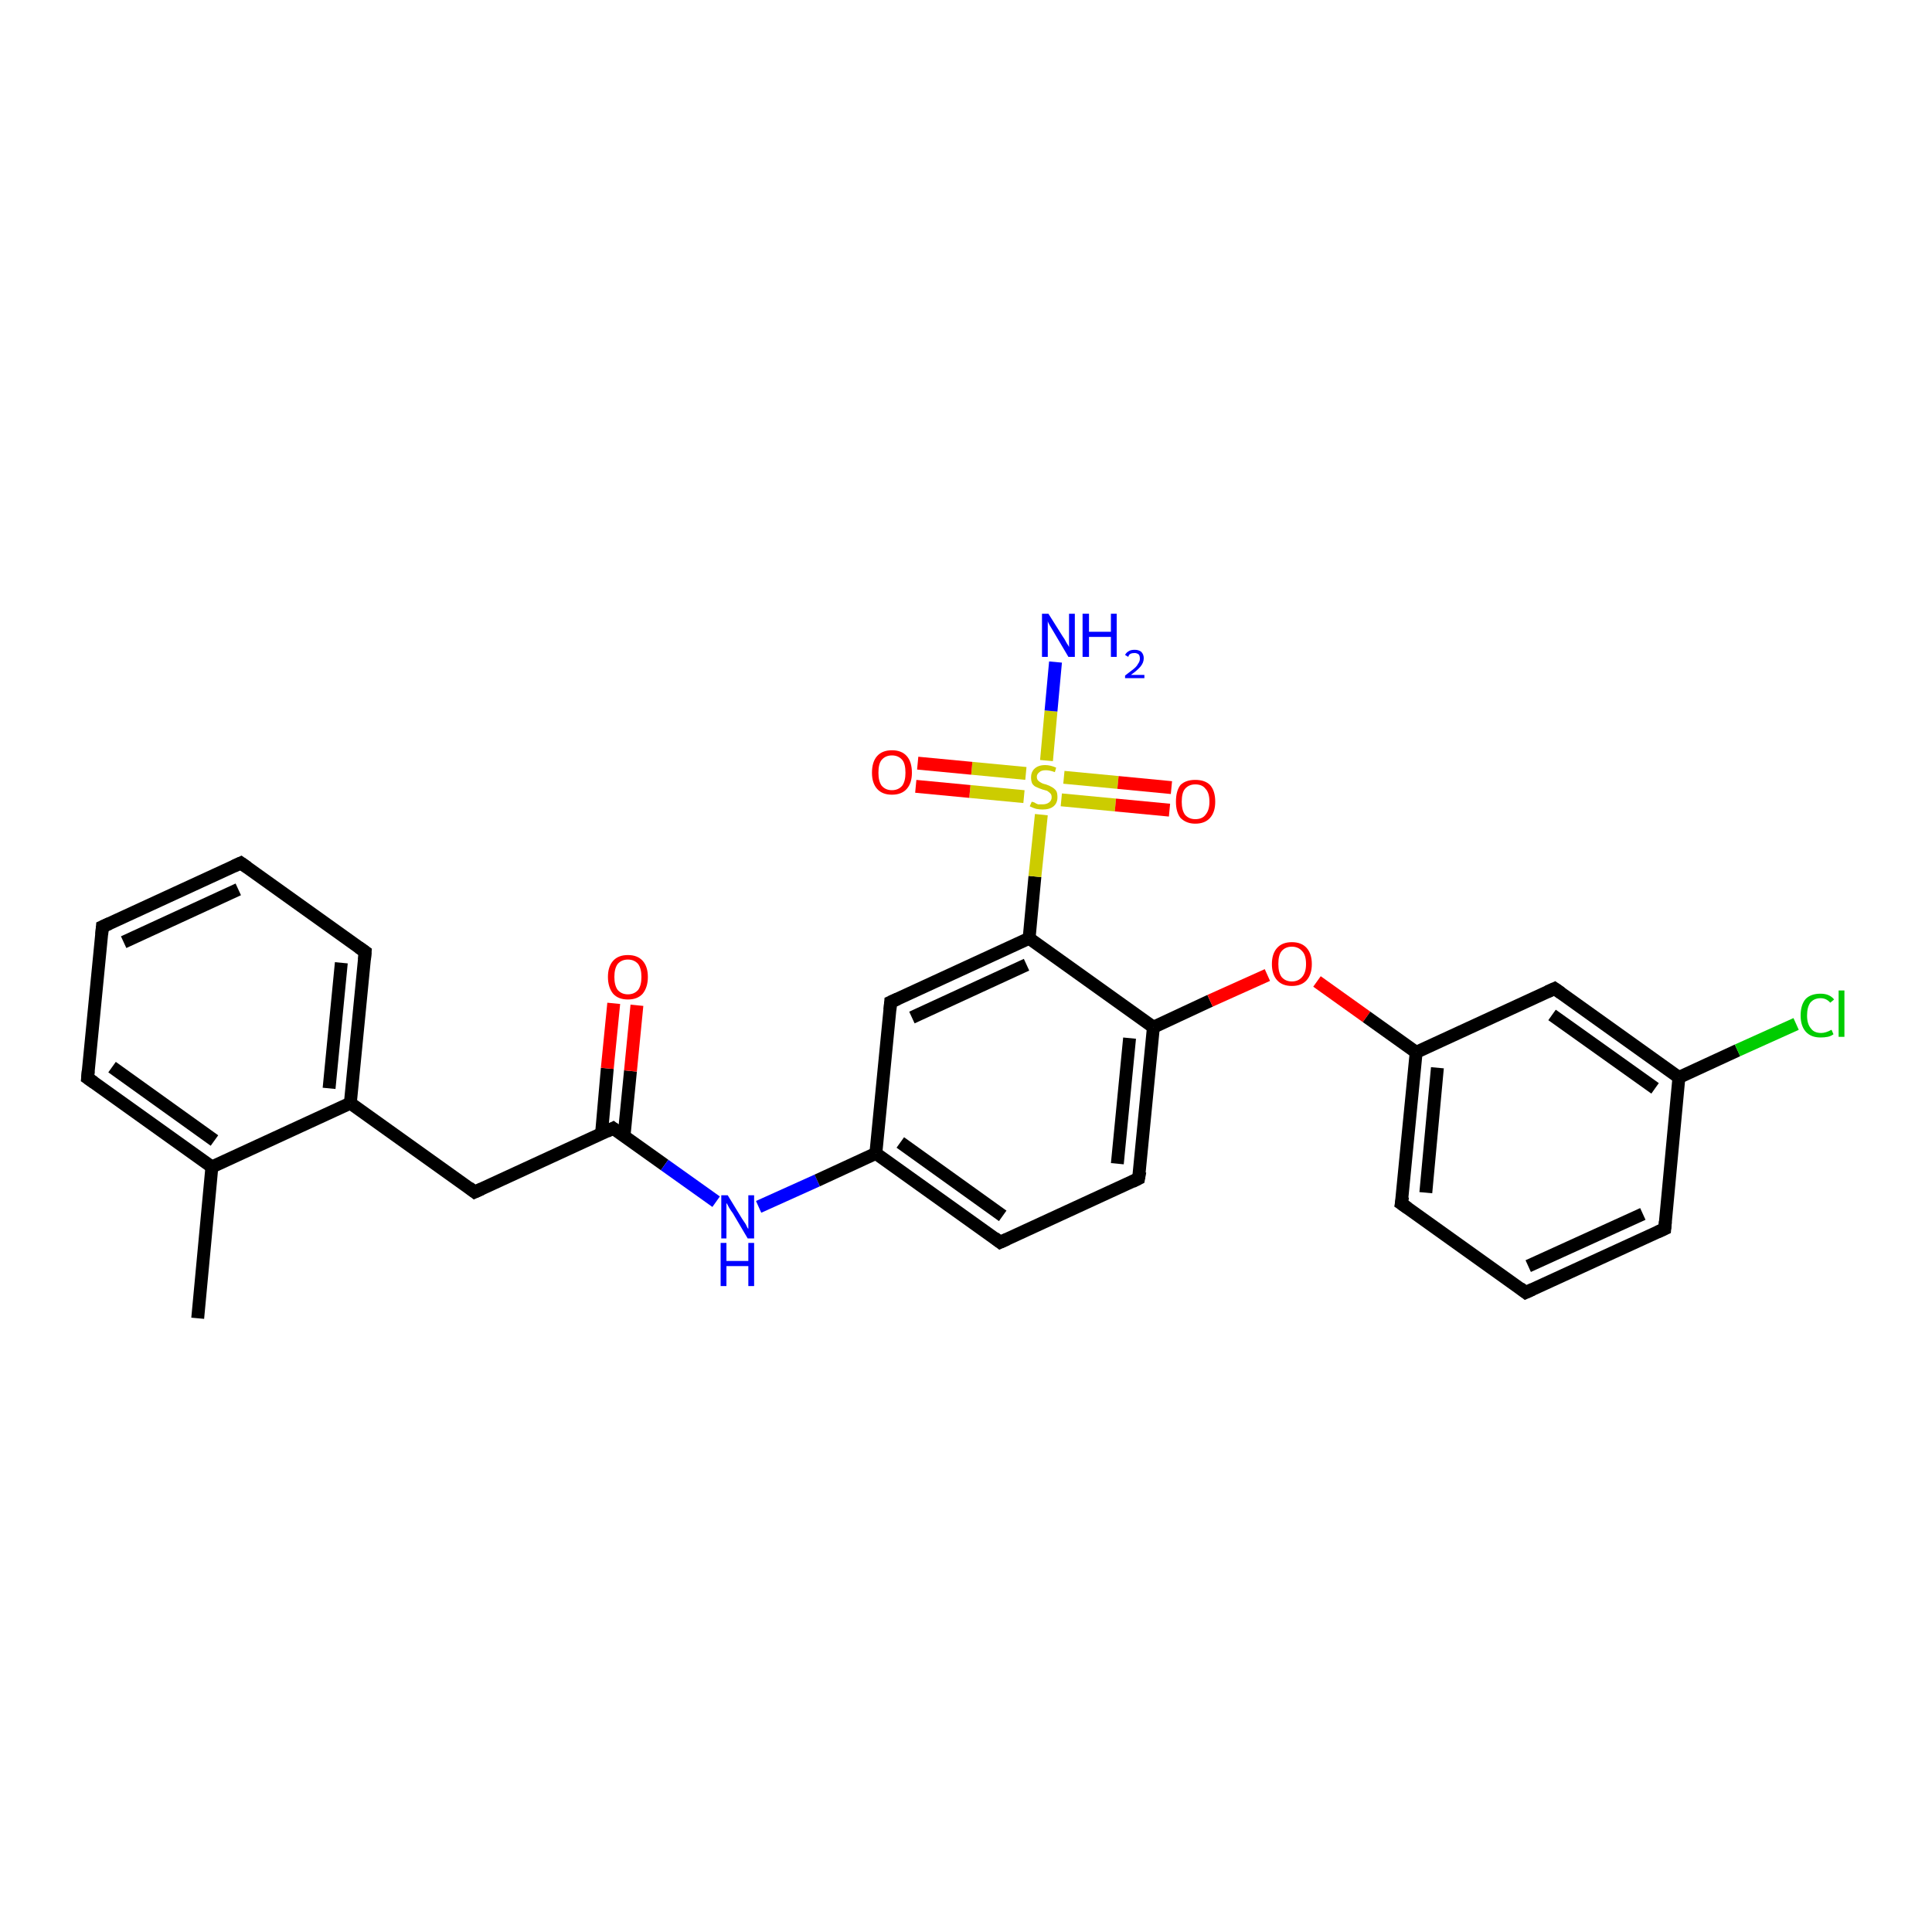 <?xml version='1.0' encoding='iso-8859-1'?>
<svg version='1.1' baseProfile='full'
              xmlns='http://www.w3.org/2000/svg'
                      xmlns:rdkit='http://www.rdkit.org/xml'
                      xmlns:xlink='http://www.w3.org/1999/xlink'
                  xml:space='preserve'
width='300px' height='300px' viewBox='0 0 300 300'>
<!-- END OF HEADER -->
<rect style='opacity:1.0;fill:#FFFFFF;stroke:none' width='300.0' height='300.0' x='0.0' y='0.0'> </rect>
<path class='bond-0 atom-0 atom-1' d='M 30.7,204.7 L 32.9,181.2' style='fill:none;fill-rule:evenodd;stroke:#000000;stroke-width:2.0px;stroke-linecap:butt;stroke-linejoin:miter;stroke-opacity:1' />
<path class='bond-1 atom-1 atom-2' d='M 32.9,181.2 L 13.6,167.4' style='fill:none;fill-rule:evenodd;stroke:#000000;stroke-width:2.0px;stroke-linecap:butt;stroke-linejoin:miter;stroke-opacity:1' />
<path class='bond-1 atom-1 atom-2' d='M 33.3,177.1 L 17.4,165.7' style='fill:none;fill-rule:evenodd;stroke:#000000;stroke-width:2.0px;stroke-linecap:butt;stroke-linejoin:miter;stroke-opacity:1' />
<path class='bond-2 atom-2 atom-3' d='M 13.6,167.4 L 15.9,143.9' style='fill:none;fill-rule:evenodd;stroke:#000000;stroke-width:2.0px;stroke-linecap:butt;stroke-linejoin:miter;stroke-opacity:1' />
<path class='bond-3 atom-3 atom-4' d='M 15.9,143.9 L 37.4,134.0' style='fill:none;fill-rule:evenodd;stroke:#000000;stroke-width:2.0px;stroke-linecap:butt;stroke-linejoin:miter;stroke-opacity:1' />
<path class='bond-3 atom-3 atom-4' d='M 19.2,146.3 L 37.0,138.1' style='fill:none;fill-rule:evenodd;stroke:#000000;stroke-width:2.0px;stroke-linecap:butt;stroke-linejoin:miter;stroke-opacity:1' />
<path class='bond-4 atom-4 atom-5' d='M 37.4,134.0 L 56.7,147.8' style='fill:none;fill-rule:evenodd;stroke:#000000;stroke-width:2.0px;stroke-linecap:butt;stroke-linejoin:miter;stroke-opacity:1' />
<path class='bond-5 atom-5 atom-6' d='M 56.7,147.8 L 54.4,171.3' style='fill:none;fill-rule:evenodd;stroke:#000000;stroke-width:2.0px;stroke-linecap:butt;stroke-linejoin:miter;stroke-opacity:1' />
<path class='bond-5 atom-5 atom-6' d='M 53.0,149.5 L 51.1,169.0' style='fill:none;fill-rule:evenodd;stroke:#000000;stroke-width:2.0px;stroke-linecap:butt;stroke-linejoin:miter;stroke-opacity:1' />
<path class='bond-6 atom-6 atom-7' d='M 54.4,171.3 L 73.7,185.1' style='fill:none;fill-rule:evenodd;stroke:#000000;stroke-width:2.0px;stroke-linecap:butt;stroke-linejoin:miter;stroke-opacity:1' />
<path class='bond-7 atom-7 atom-8' d='M 73.7,185.1 L 95.2,175.2' style='fill:none;fill-rule:evenodd;stroke:#000000;stroke-width:2.0px;stroke-linecap:butt;stroke-linejoin:miter;stroke-opacity:1' />
<path class='bond-8 atom-8 atom-9' d='M 96.9,176.4 L 97.9,166.3' style='fill:none;fill-rule:evenodd;stroke:#000000;stroke-width:2.0px;stroke-linecap:butt;stroke-linejoin:miter;stroke-opacity:1' />
<path class='bond-8 atom-8 atom-9' d='M 97.9,166.3 L 98.9,156.1' style='fill:none;fill-rule:evenodd;stroke:#FF0000;stroke-width:2.0px;stroke-linecap:butt;stroke-linejoin:miter;stroke-opacity:1' />
<path class='bond-8 atom-8 atom-9' d='M 93.4,176.1 L 94.3,165.9' style='fill:none;fill-rule:evenodd;stroke:#000000;stroke-width:2.0px;stroke-linecap:butt;stroke-linejoin:miter;stroke-opacity:1' />
<path class='bond-8 atom-8 atom-9' d='M 94.3,165.9 L 95.3,155.8' style='fill:none;fill-rule:evenodd;stroke:#FF0000;stroke-width:2.0px;stroke-linecap:butt;stroke-linejoin:miter;stroke-opacity:1' />
<path class='bond-9 atom-8 atom-10' d='M 95.2,175.2 L 103.2,180.9' style='fill:none;fill-rule:evenodd;stroke:#000000;stroke-width:2.0px;stroke-linecap:butt;stroke-linejoin:miter;stroke-opacity:1' />
<path class='bond-9 atom-8 atom-10' d='M 103.2,180.9 L 111.2,186.6' style='fill:none;fill-rule:evenodd;stroke:#0000FF;stroke-width:2.0px;stroke-linecap:butt;stroke-linejoin:miter;stroke-opacity:1' />
<path class='bond-10 atom-10 atom-11' d='M 117.8,187.4 L 126.9,183.3' style='fill:none;fill-rule:evenodd;stroke:#0000FF;stroke-width:2.0px;stroke-linecap:butt;stroke-linejoin:miter;stroke-opacity:1' />
<path class='bond-10 atom-10 atom-11' d='M 126.9,183.3 L 136.0,179.1' style='fill:none;fill-rule:evenodd;stroke:#000000;stroke-width:2.0px;stroke-linecap:butt;stroke-linejoin:miter;stroke-opacity:1' />
<path class='bond-11 atom-11 atom-12' d='M 136.0,179.1 L 155.3,192.9' style='fill:none;fill-rule:evenodd;stroke:#000000;stroke-width:2.0px;stroke-linecap:butt;stroke-linejoin:miter;stroke-opacity:1' />
<path class='bond-11 atom-11 atom-12' d='M 139.8,177.4 L 155.7,188.8' style='fill:none;fill-rule:evenodd;stroke:#000000;stroke-width:2.0px;stroke-linecap:butt;stroke-linejoin:miter;stroke-opacity:1' />
<path class='bond-12 atom-12 atom-13' d='M 155.3,192.9 L 176.8,183.0' style='fill:none;fill-rule:evenodd;stroke:#000000;stroke-width:2.0px;stroke-linecap:butt;stroke-linejoin:miter;stroke-opacity:1' />
<path class='bond-13 atom-13 atom-14' d='M 176.8,183.0 L 179.1,159.5' style='fill:none;fill-rule:evenodd;stroke:#000000;stroke-width:2.0px;stroke-linecap:butt;stroke-linejoin:miter;stroke-opacity:1' />
<path class='bond-13 atom-13 atom-14' d='M 173.5,180.7 L 175.4,161.2' style='fill:none;fill-rule:evenodd;stroke:#000000;stroke-width:2.0px;stroke-linecap:butt;stroke-linejoin:miter;stroke-opacity:1' />
<path class='bond-14 atom-14 atom-15' d='M 179.1,159.5 L 187.9,155.4' style='fill:none;fill-rule:evenodd;stroke:#000000;stroke-width:2.0px;stroke-linecap:butt;stroke-linejoin:miter;stroke-opacity:1' />
<path class='bond-14 atom-14 atom-15' d='M 187.9,155.4 L 196.8,151.4' style='fill:none;fill-rule:evenodd;stroke:#FF0000;stroke-width:2.0px;stroke-linecap:butt;stroke-linejoin:miter;stroke-opacity:1' />
<path class='bond-15 atom-15 atom-16' d='M 204.5,152.4 L 212.2,157.9' style='fill:none;fill-rule:evenodd;stroke:#FF0000;stroke-width:2.0px;stroke-linecap:butt;stroke-linejoin:miter;stroke-opacity:1' />
<path class='bond-15 atom-15 atom-16' d='M 212.2,157.9 L 219.9,163.4' style='fill:none;fill-rule:evenodd;stroke:#000000;stroke-width:2.0px;stroke-linecap:butt;stroke-linejoin:miter;stroke-opacity:1' />
<path class='bond-16 atom-16 atom-17' d='M 219.9,163.4 L 217.6,186.9' style='fill:none;fill-rule:evenodd;stroke:#000000;stroke-width:2.0px;stroke-linecap:butt;stroke-linejoin:miter;stroke-opacity:1' />
<path class='bond-16 atom-16 atom-17' d='M 223.2,165.8 L 221.4,185.2' style='fill:none;fill-rule:evenodd;stroke:#000000;stroke-width:2.0px;stroke-linecap:butt;stroke-linejoin:miter;stroke-opacity:1' />
<path class='bond-17 atom-17 atom-18' d='M 217.6,186.9 L 236.9,200.7' style='fill:none;fill-rule:evenodd;stroke:#000000;stroke-width:2.0px;stroke-linecap:butt;stroke-linejoin:miter;stroke-opacity:1' />
<path class='bond-18 atom-18 atom-19' d='M 236.9,200.7 L 258.5,190.8' style='fill:none;fill-rule:evenodd;stroke:#000000;stroke-width:2.0px;stroke-linecap:butt;stroke-linejoin:miter;stroke-opacity:1' />
<path class='bond-18 atom-18 atom-19' d='M 237.3,196.6 L 255.1,188.5' style='fill:none;fill-rule:evenodd;stroke:#000000;stroke-width:2.0px;stroke-linecap:butt;stroke-linejoin:miter;stroke-opacity:1' />
<path class='bond-19 atom-19 atom-20' d='M 258.5,190.8 L 260.7,167.3' style='fill:none;fill-rule:evenodd;stroke:#000000;stroke-width:2.0px;stroke-linecap:butt;stroke-linejoin:miter;stroke-opacity:1' />
<path class='bond-20 atom-20 atom-21' d='M 260.7,167.3 L 269.8,163.1' style='fill:none;fill-rule:evenodd;stroke:#000000;stroke-width:2.0px;stroke-linecap:butt;stroke-linejoin:miter;stroke-opacity:1' />
<path class='bond-20 atom-20 atom-21' d='M 269.8,163.1 L 278.9,159.0' style='fill:none;fill-rule:evenodd;stroke:#00CC00;stroke-width:2.0px;stroke-linecap:butt;stroke-linejoin:miter;stroke-opacity:1' />
<path class='bond-21 atom-20 atom-22' d='M 260.7,167.3 L 241.4,153.5' style='fill:none;fill-rule:evenodd;stroke:#000000;stroke-width:2.0px;stroke-linecap:butt;stroke-linejoin:miter;stroke-opacity:1' />
<path class='bond-21 atom-20 atom-22' d='M 257.0,169.0 L 241.0,157.6' style='fill:none;fill-rule:evenodd;stroke:#000000;stroke-width:2.0px;stroke-linecap:butt;stroke-linejoin:miter;stroke-opacity:1' />
<path class='bond-22 atom-14 atom-23' d='M 179.1,159.5 L 159.8,145.7' style='fill:none;fill-rule:evenodd;stroke:#000000;stroke-width:2.0px;stroke-linecap:butt;stroke-linejoin:miter;stroke-opacity:1' />
<path class='bond-23 atom-23 atom-24' d='M 159.8,145.7 L 138.3,155.6' style='fill:none;fill-rule:evenodd;stroke:#000000;stroke-width:2.0px;stroke-linecap:butt;stroke-linejoin:miter;stroke-opacity:1' />
<path class='bond-23 atom-23 atom-24' d='M 159.4,149.8 L 141.6,158.0' style='fill:none;fill-rule:evenodd;stroke:#000000;stroke-width:2.0px;stroke-linecap:butt;stroke-linejoin:miter;stroke-opacity:1' />
<path class='bond-24 atom-23 atom-25' d='M 159.8,145.7 L 160.7,136.1' style='fill:none;fill-rule:evenodd;stroke:#000000;stroke-width:2.0px;stroke-linecap:butt;stroke-linejoin:miter;stroke-opacity:1' />
<path class='bond-24 atom-23 atom-25' d='M 160.7,136.1 L 161.7,126.5' style='fill:none;fill-rule:evenodd;stroke:#CCCC00;stroke-width:2.0px;stroke-linecap:butt;stroke-linejoin:miter;stroke-opacity:1' />
<path class='bond-25 atom-25 atom-26' d='M 162.5,118.1 L 163.2,110.4' style='fill:none;fill-rule:evenodd;stroke:#CCCC00;stroke-width:2.0px;stroke-linecap:butt;stroke-linejoin:miter;stroke-opacity:1' />
<path class='bond-25 atom-25 atom-26' d='M 163.2,110.4 L 163.9,102.8' style='fill:none;fill-rule:evenodd;stroke:#0000FF;stroke-width:2.0px;stroke-linecap:butt;stroke-linejoin:miter;stroke-opacity:1' />
<path class='bond-26 atom-25 atom-27' d='M 159.3,120.1 L 150.9,119.3' style='fill:none;fill-rule:evenodd;stroke:#CCCC00;stroke-width:2.0px;stroke-linecap:butt;stroke-linejoin:miter;stroke-opacity:1' />
<path class='bond-26 atom-25 atom-27' d='M 150.9,119.3 L 142.5,118.5' style='fill:none;fill-rule:evenodd;stroke:#FF0000;stroke-width:2.0px;stroke-linecap:butt;stroke-linejoin:miter;stroke-opacity:1' />
<path class='bond-26 atom-25 atom-27' d='M 159.0,123.7 L 150.6,122.9' style='fill:none;fill-rule:evenodd;stroke:#CCCC00;stroke-width:2.0px;stroke-linecap:butt;stroke-linejoin:miter;stroke-opacity:1' />
<path class='bond-26 atom-25 atom-27' d='M 150.6,122.9 L 142.2,122.1' style='fill:none;fill-rule:evenodd;stroke:#FF0000;stroke-width:2.0px;stroke-linecap:butt;stroke-linejoin:miter;stroke-opacity:1' />
<path class='bond-27 atom-25 atom-28' d='M 164.8,124.2 L 173.2,125.0' style='fill:none;fill-rule:evenodd;stroke:#CCCC00;stroke-width:2.0px;stroke-linecap:butt;stroke-linejoin:miter;stroke-opacity:1' />
<path class='bond-27 atom-25 atom-28' d='M 173.2,125.0 L 181.6,125.8' style='fill:none;fill-rule:evenodd;stroke:#FF0000;stroke-width:2.0px;stroke-linecap:butt;stroke-linejoin:miter;stroke-opacity:1' />
<path class='bond-27 atom-25 atom-28' d='M 165.2,120.7 L 173.6,121.5' style='fill:none;fill-rule:evenodd;stroke:#CCCC00;stroke-width:2.0px;stroke-linecap:butt;stroke-linejoin:miter;stroke-opacity:1' />
<path class='bond-27 atom-25 atom-28' d='M 173.6,121.5 L 181.9,122.3' style='fill:none;fill-rule:evenodd;stroke:#FF0000;stroke-width:2.0px;stroke-linecap:butt;stroke-linejoin:miter;stroke-opacity:1' />
<path class='bond-28 atom-6 atom-1' d='M 54.4,171.3 L 32.9,181.2' style='fill:none;fill-rule:evenodd;stroke:#000000;stroke-width:2.0px;stroke-linecap:butt;stroke-linejoin:miter;stroke-opacity:1' />
<path class='bond-29 atom-24 atom-11' d='M 138.3,155.6 L 136.0,179.1' style='fill:none;fill-rule:evenodd;stroke:#000000;stroke-width:2.0px;stroke-linecap:butt;stroke-linejoin:miter;stroke-opacity:1' />
<path class='bond-30 atom-22 atom-16' d='M 241.4,153.5 L 219.9,163.4' style='fill:none;fill-rule:evenodd;stroke:#000000;stroke-width:2.0px;stroke-linecap:butt;stroke-linejoin:miter;stroke-opacity:1' />
<path d='M 14.6,168.1 L 13.6,167.4 L 13.7,166.3' style='fill:none;stroke:#000000;stroke-width:2.0px;stroke-linecap:butt;stroke-linejoin:miter;stroke-opacity:1;' />
<path d='M 15.8,145.1 L 15.9,143.9 L 17.0,143.4' style='fill:none;stroke:#000000;stroke-width:2.0px;stroke-linecap:butt;stroke-linejoin:miter;stroke-opacity:1;' />
<path d='M 36.3,134.5 L 37.4,134.0 L 38.4,134.7' style='fill:none;stroke:#000000;stroke-width:2.0px;stroke-linecap:butt;stroke-linejoin:miter;stroke-opacity:1;' />
<path d='M 55.7,147.1 L 56.7,147.8 L 56.6,149.0' style='fill:none;stroke:#000000;stroke-width:2.0px;stroke-linecap:butt;stroke-linejoin:miter;stroke-opacity:1;' />
<path d='M 72.8,184.4 L 73.7,185.1 L 74.8,184.6' style='fill:none;stroke:#000000;stroke-width:2.0px;stroke-linecap:butt;stroke-linejoin:miter;stroke-opacity:1;' />
<path d='M 94.2,175.7 L 95.2,175.2 L 95.6,175.5' style='fill:none;stroke:#000000;stroke-width:2.0px;stroke-linecap:butt;stroke-linejoin:miter;stroke-opacity:1;' />
<path d='M 154.4,192.2 L 155.3,192.9 L 156.4,192.4' style='fill:none;stroke:#000000;stroke-width:2.0px;stroke-linecap:butt;stroke-linejoin:miter;stroke-opacity:1;' />
<path d='M 175.8,183.5 L 176.8,183.0 L 177.0,181.9' style='fill:none;stroke:#000000;stroke-width:2.0px;stroke-linecap:butt;stroke-linejoin:miter;stroke-opacity:1;' />
<path d='M 217.8,185.8 L 217.6,186.9 L 218.6,187.6' style='fill:none;stroke:#000000;stroke-width:2.0px;stroke-linecap:butt;stroke-linejoin:miter;stroke-opacity:1;' />
<path d='M 236.0,200.0 L 236.9,200.7 L 238.0,200.2' style='fill:none;stroke:#000000;stroke-width:2.0px;stroke-linecap:butt;stroke-linejoin:miter;stroke-opacity:1;' />
<path d='M 257.4,191.3 L 258.5,190.8 L 258.6,189.7' style='fill:none;stroke:#000000;stroke-width:2.0px;stroke-linecap:butt;stroke-linejoin:miter;stroke-opacity:1;' />
<path d='M 242.4,154.2 L 241.4,153.5 L 240.3,154.0' style='fill:none;stroke:#000000;stroke-width:2.0px;stroke-linecap:butt;stroke-linejoin:miter;stroke-opacity:1;' />
<path d='M 139.4,155.1 L 138.3,155.6 L 138.2,156.8' style='fill:none;stroke:#000000;stroke-width:2.0px;stroke-linecap:butt;stroke-linejoin:miter;stroke-opacity:1;' />
<path class='atom-9' d='M 94.4 151.7
Q 94.4 150.1, 95.2 149.2
Q 96.0 148.3, 97.5 148.3
Q 99.0 148.3, 99.8 149.2
Q 100.6 150.1, 100.6 151.7
Q 100.6 153.3, 99.8 154.3
Q 99.0 155.2, 97.5 155.2
Q 96.0 155.2, 95.2 154.3
Q 94.4 153.3, 94.4 151.7
M 97.5 154.4
Q 98.5 154.4, 99.1 153.7
Q 99.6 153.0, 99.6 151.7
Q 99.6 150.4, 99.1 149.7
Q 98.5 149.0, 97.5 149.0
Q 96.5 149.0, 95.9 149.7
Q 95.4 150.4, 95.4 151.7
Q 95.4 153.0, 95.9 153.7
Q 96.5 154.4, 97.5 154.4
' fill='#FF0000'/>
<path class='atom-10' d='M 113.0 185.6
L 115.2 189.2
Q 115.4 189.5, 115.8 190.1
Q 116.1 190.8, 116.2 190.8
L 116.2 185.6
L 117.1 185.6
L 117.1 192.3
L 116.1 192.3
L 113.8 188.4
Q 113.5 188.0, 113.2 187.5
Q 112.9 186.9, 112.8 186.8
L 112.8 192.3
L 112.0 192.3
L 112.0 185.6
L 113.0 185.6
' fill='#0000FF'/>
<path class='atom-10' d='M 111.9 193.0
L 112.8 193.0
L 112.8 195.8
L 116.2 195.8
L 116.2 193.0
L 117.1 193.0
L 117.1 199.7
L 116.2 199.7
L 116.2 196.6
L 112.8 196.6
L 112.8 199.7
L 111.9 199.7
L 111.9 193.0
' fill='#0000FF'/>
<path class='atom-15' d='M 197.5 149.7
Q 197.5 148.1, 198.3 147.2
Q 199.1 146.3, 200.6 146.3
Q 202.1 146.3, 202.9 147.2
Q 203.7 148.1, 203.7 149.7
Q 203.7 151.3, 202.9 152.2
Q 202.1 153.1, 200.6 153.1
Q 199.1 153.1, 198.3 152.2
Q 197.5 151.3, 197.5 149.7
M 200.6 152.4
Q 201.6 152.4, 202.2 151.7
Q 202.8 151.0, 202.8 149.7
Q 202.8 148.3, 202.2 147.7
Q 201.6 147.0, 200.6 147.0
Q 199.6 147.0, 199.0 147.7
Q 198.5 148.3, 198.5 149.7
Q 198.5 151.0, 199.0 151.7
Q 199.6 152.4, 200.6 152.4
' fill='#FF0000'/>
<path class='atom-21' d='M 279.6 157.7
Q 279.6 156.0, 280.4 155.1
Q 281.2 154.3, 282.7 154.3
Q 284.1 154.3, 284.8 155.2
L 284.2 155.7
Q 283.6 155.0, 282.7 155.0
Q 281.7 155.0, 281.1 155.7
Q 280.6 156.4, 280.6 157.7
Q 280.6 159.0, 281.2 159.7
Q 281.7 160.4, 282.8 160.4
Q 283.5 160.4, 284.4 159.9
L 284.7 160.6
Q 284.3 160.9, 283.8 161.0
Q 283.3 161.1, 282.7 161.1
Q 281.2 161.1, 280.4 160.2
Q 279.6 159.3, 279.6 157.7
' fill='#00CC00'/>
<path class='atom-21' d='M 285.5 153.8
L 286.4 153.8
L 286.4 161.0
L 285.5 161.0
L 285.5 153.8
' fill='#00CC00'/>
<path class='atom-25' d='M 160.2 124.5
Q 160.3 124.5, 160.6 124.6
Q 160.9 124.8, 161.2 124.9
Q 161.6 124.9, 161.9 124.9
Q 162.5 124.9, 162.9 124.6
Q 163.3 124.3, 163.3 123.8
Q 163.3 123.4, 163.1 123.2
Q 162.9 123.0, 162.6 122.8
Q 162.3 122.7, 161.9 122.6
Q 161.3 122.4, 160.9 122.2
Q 160.6 122.1, 160.3 121.7
Q 160.1 121.3, 160.1 120.7
Q 160.1 119.9, 160.6 119.4
Q 161.2 118.8, 162.3 118.8
Q 163.1 118.8, 164.0 119.2
L 163.8 119.9
Q 163.0 119.6, 162.4 119.6
Q 161.7 119.6, 161.4 119.9
Q 161.0 120.2, 161.0 120.6
Q 161.0 121.0, 161.2 121.2
Q 161.4 121.4, 161.6 121.5
Q 161.9 121.7, 162.4 121.8
Q 163.0 122.0, 163.3 122.2
Q 163.7 122.4, 164.0 122.8
Q 164.2 123.1, 164.2 123.8
Q 164.2 124.7, 163.6 125.2
Q 163.0 125.7, 161.9 125.7
Q 161.4 125.7, 160.9 125.6
Q 160.5 125.5, 159.9 125.2
L 160.2 124.5
' fill='#CCCC00'/>
<path class='atom-26' d='M 162.8 95.3
L 165.0 98.8
Q 165.3 99.2, 165.6 99.8
Q 166.0 100.4, 166.0 100.5
L 166.0 95.3
L 166.9 95.3
L 166.9 102.0
L 165.9 102.0
L 163.6 98.1
Q 163.3 97.6, 163.0 97.1
Q 162.7 96.6, 162.7 96.4
L 162.7 102.0
L 161.8 102.0
L 161.8 95.3
L 162.8 95.3
' fill='#0000FF'/>
<path class='atom-26' d='M 168.1 95.3
L 169.1 95.3
L 169.1 98.1
L 172.5 98.1
L 172.5 95.3
L 173.4 95.3
L 173.4 102.0
L 172.5 102.0
L 172.5 98.9
L 169.1 98.9
L 169.1 102.0
L 168.1 102.0
L 168.1 95.3
' fill='#0000FF'/>
<path class='atom-26' d='M 174.7 101.7
Q 174.9 101.3, 175.3 101.1
Q 175.6 100.9, 176.2 100.9
Q 176.8 100.9, 177.2 101.2
Q 177.6 101.6, 177.6 102.2
Q 177.6 102.9, 177.1 103.5
Q 176.6 104.1, 175.6 104.8
L 177.7 104.8
L 177.7 105.3
L 174.7 105.3
L 174.7 104.9
Q 175.5 104.3, 176.0 103.9
Q 176.5 103.5, 176.7 103.1
Q 177.0 102.7, 177.0 102.3
Q 177.0 101.8, 176.8 101.6
Q 176.5 101.4, 176.2 101.4
Q 175.8 101.4, 175.6 101.5
Q 175.3 101.6, 175.2 102.0
L 174.7 101.7
' fill='#0000FF'/>
<path class='atom-27' d='M 135.4 120.0
Q 135.4 118.3, 136.2 117.4
Q 137.0 116.5, 138.5 116.5
Q 140.0 116.5, 140.8 117.4
Q 141.6 118.3, 141.6 120.0
Q 141.6 121.6, 140.8 122.5
Q 140.0 123.4, 138.5 123.4
Q 137.0 123.4, 136.2 122.5
Q 135.4 121.6, 135.4 120.0
M 138.5 122.7
Q 139.5 122.7, 140.1 122.0
Q 140.6 121.3, 140.6 120.0
Q 140.6 118.6, 140.1 118.0
Q 139.5 117.3, 138.5 117.3
Q 137.5 117.3, 136.9 118.0
Q 136.4 118.6, 136.4 120.0
Q 136.4 121.3, 136.9 122.0
Q 137.5 122.7, 138.5 122.7
' fill='#FF0000'/>
<path class='atom-28' d='M 182.6 124.5
Q 182.6 122.8, 183.3 121.9
Q 184.1 121.1, 185.6 121.1
Q 187.1 121.1, 187.9 121.9
Q 188.7 122.8, 188.7 124.5
Q 188.7 126.1, 187.9 127.0
Q 187.1 127.9, 185.6 127.9
Q 184.2 127.9, 183.3 127.0
Q 182.6 126.1, 182.6 124.5
M 185.6 127.2
Q 186.7 127.2, 187.2 126.5
Q 187.8 125.8, 187.8 124.5
Q 187.8 123.1, 187.2 122.5
Q 186.7 121.8, 185.6 121.8
Q 184.6 121.8, 184.0 122.5
Q 183.5 123.1, 183.5 124.5
Q 183.5 125.8, 184.0 126.5
Q 184.6 127.2, 185.6 127.2
' fill='#FF0000'/>
</svg>

